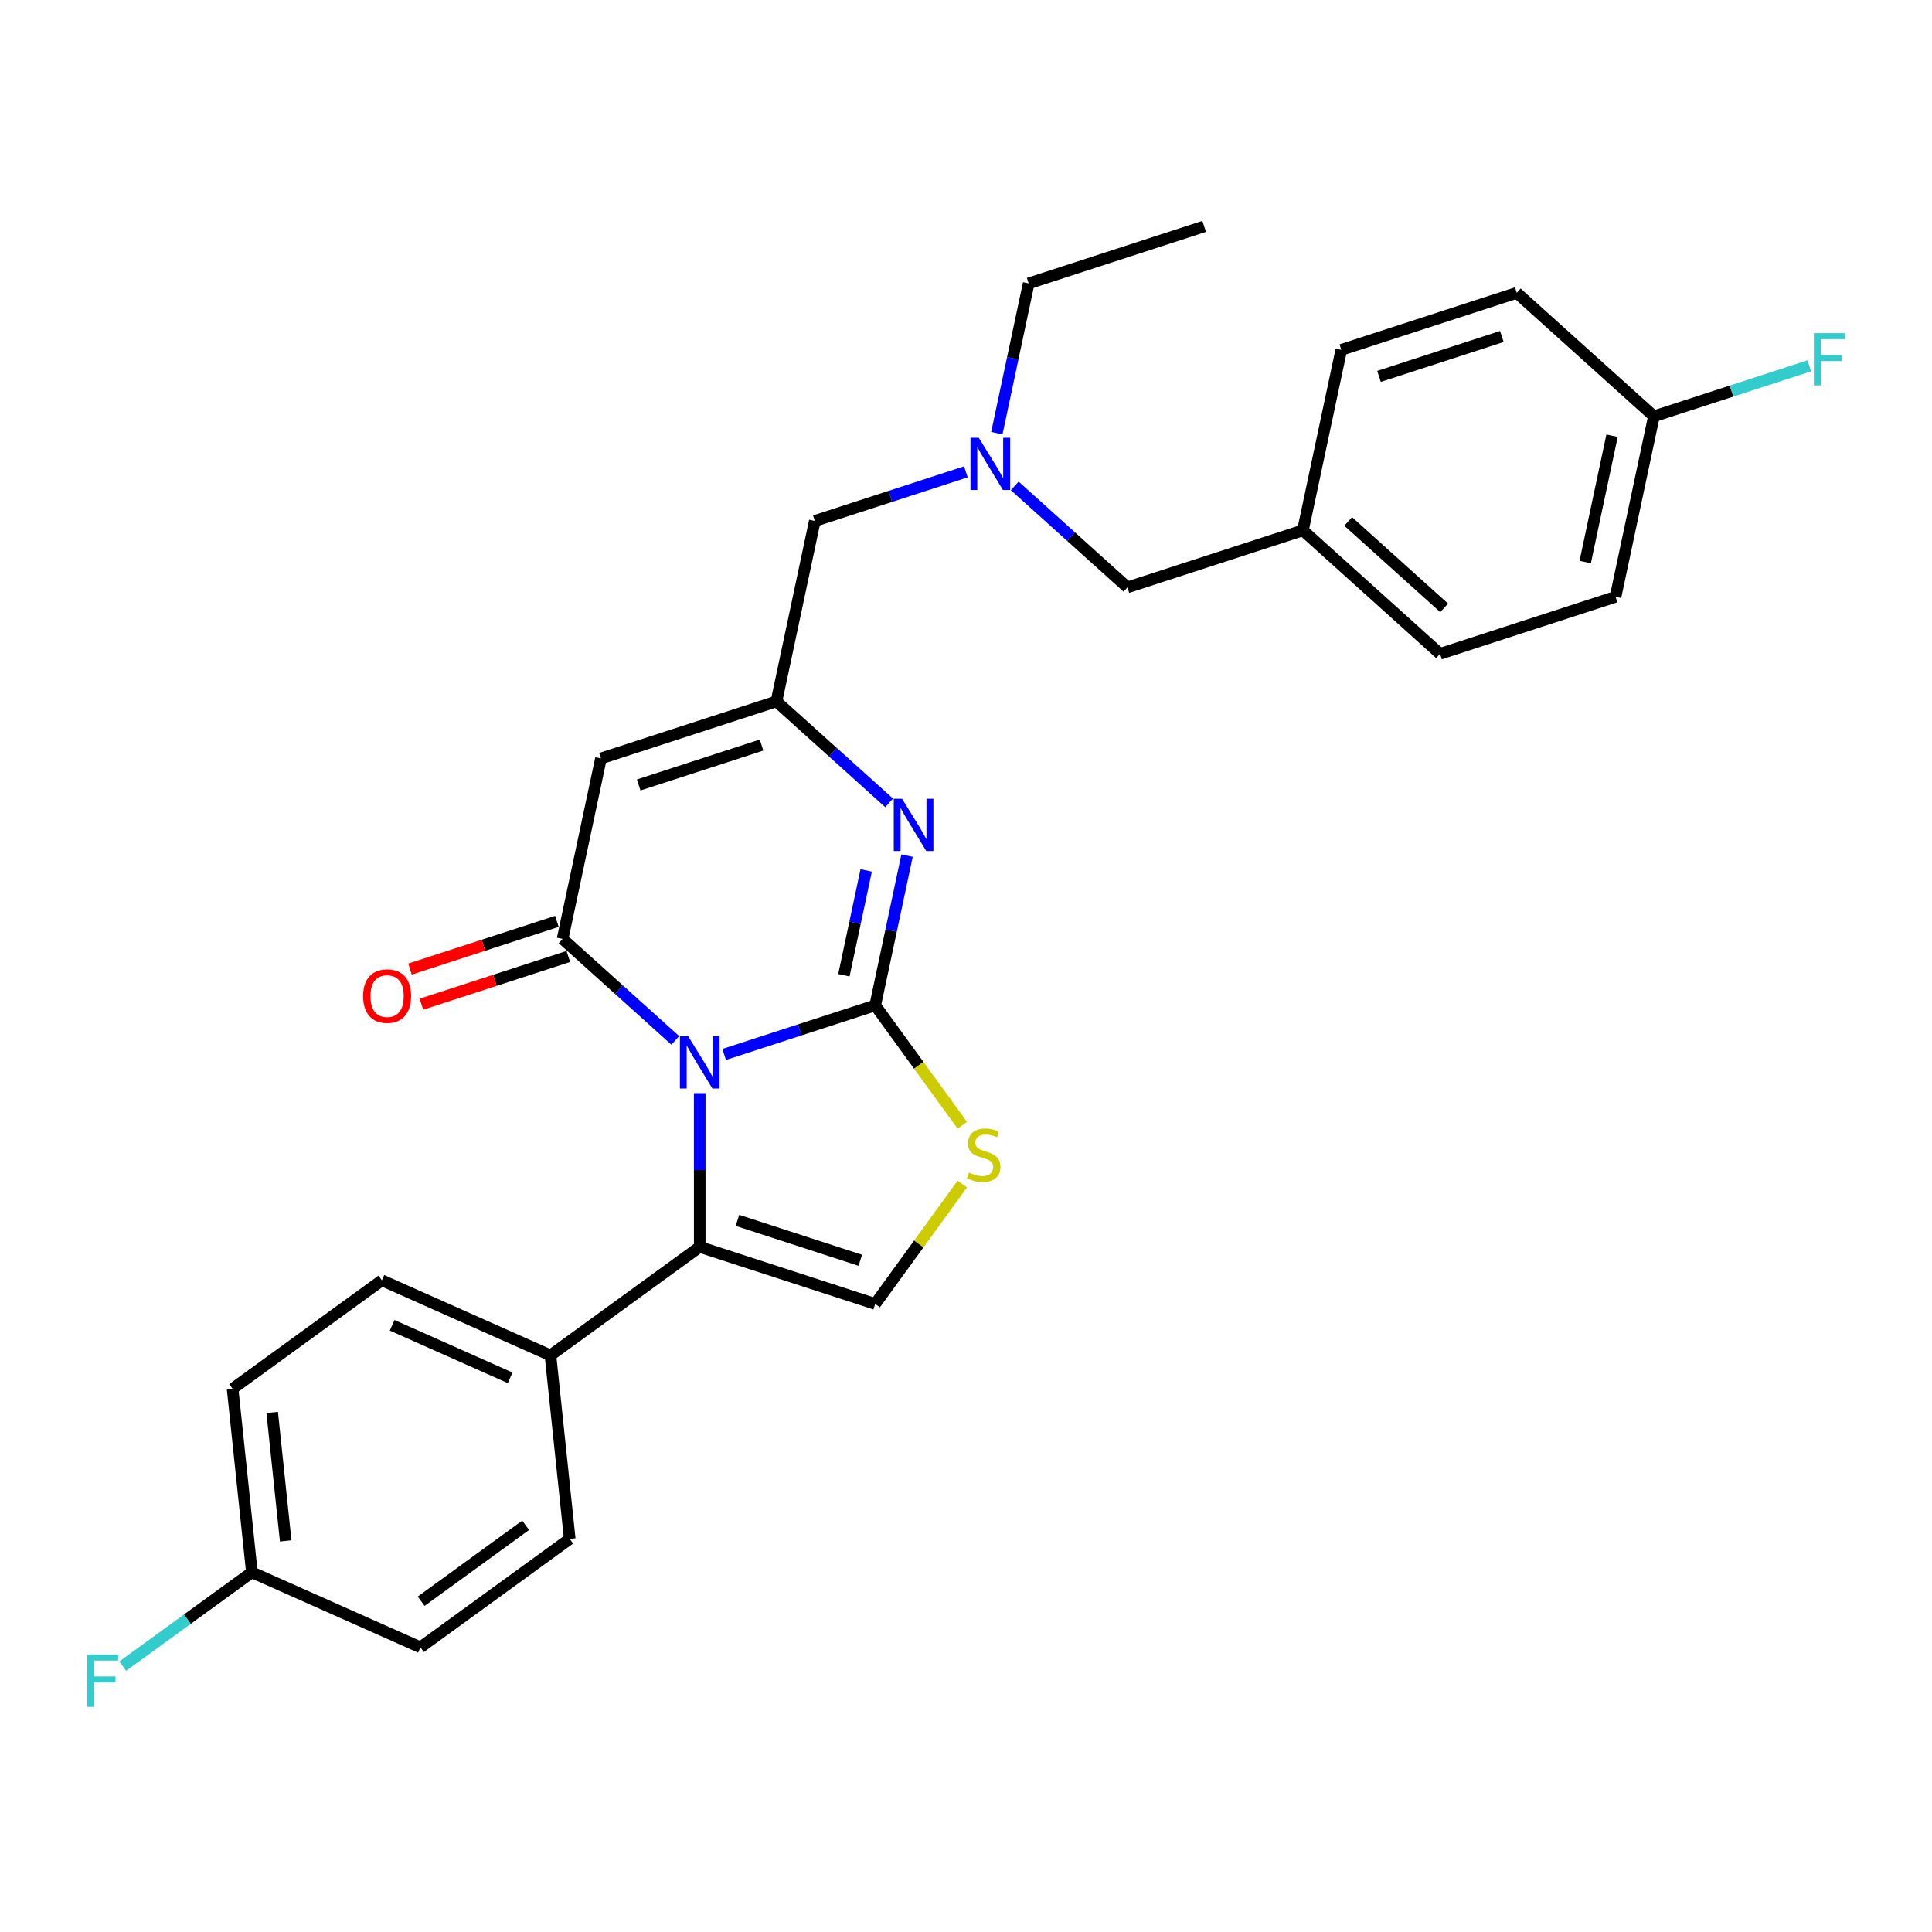 <?xml version='1.0' encoding='iso-8859-1'?>
<svg version='1.1' baseProfile='full'
              xmlns='http://www.w3.org/2000/svg'
                      xmlns:rdkit='http://www.rdkit.org/xml'
                      xmlns:xlink='http://www.w3.org/1999/xlink'
                  xml:space='preserve'
width='1000px' height='1000px' viewBox='0 0 1000 1000'>
<!-- END OF HEADER -->
<rect style='opacity:1.0;fill:#FFFFFF;stroke:none' width='1000' height='1000' x='0' y='0'> </rect>
<path class='bond-0' d='M 374.823,545.782 L 413.917,533.079' style='fill:none;fill-rule:evenodd;stroke:#0000FF;stroke-width:6px;stroke-linecap:butt;stroke-linejoin:miter;stroke-opacity:1' />
<path class='bond-0' d='M 413.917,533.079 L 453.011,520.377' style='fill:none;fill-rule:evenodd;stroke:#000000;stroke-width:6px;stroke-linecap:butt;stroke-linejoin:miter;stroke-opacity:1' />
<path class='bond-1' d='M 349.532,538.505 L 320.367,512.244' style='fill:none;fill-rule:evenodd;stroke:#0000FF;stroke-width:6px;stroke-linecap:butt;stroke-linejoin:miter;stroke-opacity:1' />
<path class='bond-1' d='M 320.367,512.244 L 291.201,485.983' style='fill:none;fill-rule:evenodd;stroke:#000000;stroke-width:6px;stroke-linecap:butt;stroke-linejoin:miter;stroke-opacity:1' />
<path class='bond-3' d='M 362.177,565.802 L 362.177,605.6' style='fill:none;fill-rule:evenodd;stroke:#0000FF;stroke-width:6px;stroke-linecap:butt;stroke-linejoin:miter;stroke-opacity:1' />
<path class='bond-3' d='M 362.177,605.6 L 362.177,645.399' style='fill:none;fill-rule:evenodd;stroke:#000000;stroke-width:6px;stroke-linecap:butt;stroke-linejoin:miter;stroke-opacity:1' />
<path class='bond-2' d='M 453.011,520.377 L 461.248,481.622' style='fill:none;fill-rule:evenodd;stroke:#000000;stroke-width:6px;stroke-linecap:butt;stroke-linejoin:miter;stroke-opacity:1' />
<path class='bond-2' d='M 461.248,481.622 L 469.486,442.868' style='fill:none;fill-rule:evenodd;stroke:#0000FF;stroke-width:6px;stroke-linecap:butt;stroke-linejoin:miter;stroke-opacity:1' />
<path class='bond-2' d='M 436.798,504.779 L 442.564,477.651' style='fill:none;fill-rule:evenodd;stroke:#000000;stroke-width:6px;stroke-linecap:butt;stroke-linejoin:miter;stroke-opacity:1' />
<path class='bond-2' d='M 442.564,477.651 L 448.331,450.523' style='fill:none;fill-rule:evenodd;stroke:#0000FF;stroke-width:6px;stroke-linecap:butt;stroke-linejoin:miter;stroke-opacity:1' />
<path class='bond-5' d='M 453.011,520.377 L 475.55,551.399' style='fill:none;fill-rule:evenodd;stroke:#000000;stroke-width:6px;stroke-linecap:butt;stroke-linejoin:miter;stroke-opacity:1' />
<path class='bond-5' d='M 475.55,551.399 L 498.089,582.422' style='fill:none;fill-rule:evenodd;stroke:#CCCC00;stroke-width:6px;stroke-linecap:butt;stroke-linejoin:miter;stroke-opacity:1' />
<path class='bond-4' d='M 291.201,485.983 L 311.058,392.562' style='fill:none;fill-rule:evenodd;stroke:#000000;stroke-width:6px;stroke-linecap:butt;stroke-linejoin:miter;stroke-opacity:1' />
<path class='bond-9' d='M 288.25,476.9 L 250.235,489.252' style='fill:none;fill-rule:evenodd;stroke:#000000;stroke-width:6px;stroke-linecap:butt;stroke-linejoin:miter;stroke-opacity:1' />
<path class='bond-9' d='M 250.235,489.252 L 212.22,501.603' style='fill:none;fill-rule:evenodd;stroke:#FF0000;stroke-width:6px;stroke-linecap:butt;stroke-linejoin:miter;stroke-opacity:1' />
<path class='bond-9' d='M 294.152,495.067 L 256.138,507.418' style='fill:none;fill-rule:evenodd;stroke:#000000;stroke-width:6px;stroke-linecap:butt;stroke-linejoin:miter;stroke-opacity:1' />
<path class='bond-9' d='M 256.138,507.418 L 218.123,519.77' style='fill:none;fill-rule:evenodd;stroke:#FF0000;stroke-width:6px;stroke-linecap:butt;stroke-linejoin:miter;stroke-opacity:1' />
<path class='bond-29' d='M 460.223,415.57 L 431.057,389.309' style='fill:none;fill-rule:evenodd;stroke:#0000FF;stroke-width:6px;stroke-linecap:butt;stroke-linejoin:miter;stroke-opacity:1' />
<path class='bond-29' d='M 431.057,389.309 L 401.892,363.049' style='fill:none;fill-rule:evenodd;stroke:#000000;stroke-width:6px;stroke-linecap:butt;stroke-linejoin:miter;stroke-opacity:1' />
<path class='bond-7' d='M 362.177,645.399 L 453.011,674.912' style='fill:none;fill-rule:evenodd;stroke:#000000;stroke-width:6px;stroke-linecap:butt;stroke-linejoin:miter;stroke-opacity:1' />
<path class='bond-7' d='M 381.705,631.659 L 445.289,652.318' style='fill:none;fill-rule:evenodd;stroke:#000000;stroke-width:6px;stroke-linecap:butt;stroke-linejoin:miter;stroke-opacity:1' />
<path class='bond-8' d='M 362.177,645.399 L 284.91,701.537' style='fill:none;fill-rule:evenodd;stroke:#000000;stroke-width:6px;stroke-linecap:butt;stroke-linejoin:miter;stroke-opacity:1' />
<path class='bond-6' d='M 311.058,392.562 L 401.892,363.049' style='fill:none;fill-rule:evenodd;stroke:#000000;stroke-width:6px;stroke-linecap:butt;stroke-linejoin:miter;stroke-opacity:1' />
<path class='bond-6' d='M 330.586,406.302 L 394.17,385.642' style='fill:none;fill-rule:evenodd;stroke:#000000;stroke-width:6px;stroke-linecap:butt;stroke-linejoin:miter;stroke-opacity:1' />
<path class='bond-28' d='M 498.089,612.867 L 475.55,643.89' style='fill:none;fill-rule:evenodd;stroke:#CCCC00;stroke-width:6px;stroke-linecap:butt;stroke-linejoin:miter;stroke-opacity:1' />
<path class='bond-28' d='M 475.55,643.89 L 453.011,674.912' style='fill:none;fill-rule:evenodd;stroke:#000000;stroke-width:6px;stroke-linecap:butt;stroke-linejoin:miter;stroke-opacity:1' />
<path class='bond-11' d='M 401.892,363.049 L 421.749,269.628' style='fill:none;fill-rule:evenodd;stroke:#000000;stroke-width:6px;stroke-linecap:butt;stroke-linejoin:miter;stroke-opacity:1' />
<path class='bond-12' d='M 284.91,701.537 L 197.659,662.69' style='fill:none;fill-rule:evenodd;stroke:#000000;stroke-width:6px;stroke-linecap:butt;stroke-linejoin:miter;stroke-opacity:1' />
<path class='bond-12' d='M 264.053,713.16 L 202.977,685.967' style='fill:none;fill-rule:evenodd;stroke:#000000;stroke-width:6px;stroke-linecap:butt;stroke-linejoin:miter;stroke-opacity:1' />
<path class='bond-13' d='M 284.91,701.537 L 294.893,796.522' style='fill:none;fill-rule:evenodd;stroke:#000000;stroke-width:6px;stroke-linecap:butt;stroke-linejoin:miter;stroke-opacity:1' />
<path class='bond-10' d='M 499.937,244.223 L 460.843,256.925' style='fill:none;fill-rule:evenodd;stroke:#0000FF;stroke-width:6px;stroke-linecap:butt;stroke-linejoin:miter;stroke-opacity:1' />
<path class='bond-10' d='M 460.843,256.925 L 421.749,269.628' style='fill:none;fill-rule:evenodd;stroke:#000000;stroke-width:6px;stroke-linecap:butt;stroke-linejoin:miter;stroke-opacity:1' />
<path class='bond-14' d='M 525.228,251.5 L 554.393,277.761' style='fill:none;fill-rule:evenodd;stroke:#0000FF;stroke-width:6px;stroke-linecap:butt;stroke-linejoin:miter;stroke-opacity:1' />
<path class='bond-14' d='M 554.393,277.761 L 583.559,304.021' style='fill:none;fill-rule:evenodd;stroke:#000000;stroke-width:6px;stroke-linecap:butt;stroke-linejoin:miter;stroke-opacity:1' />
<path class='bond-26' d='M 515.965,224.202 L 524.202,185.448' style='fill:none;fill-rule:evenodd;stroke:#0000FF;stroke-width:6px;stroke-linecap:butt;stroke-linejoin:miter;stroke-opacity:1' />
<path class='bond-26' d='M 524.202,185.448 L 532.44,146.693' style='fill:none;fill-rule:evenodd;stroke:#000000;stroke-width:6px;stroke-linecap:butt;stroke-linejoin:miter;stroke-opacity:1' />
<path class='bond-19' d='M 197.659,662.69 L 120.391,718.828' style='fill:none;fill-rule:evenodd;stroke:#000000;stroke-width:6px;stroke-linecap:butt;stroke-linejoin:miter;stroke-opacity:1' />
<path class='bond-18' d='M 294.893,796.522 L 217.625,852.66' style='fill:none;fill-rule:evenodd;stroke:#000000;stroke-width:6px;stroke-linecap:butt;stroke-linejoin:miter;stroke-opacity:1' />
<path class='bond-18' d='M 272.075,789.489 L 217.988,828.785' style='fill:none;fill-rule:evenodd;stroke:#000000;stroke-width:6px;stroke-linecap:butt;stroke-linejoin:miter;stroke-opacity:1' />
<path class='bond-15' d='M 583.559,304.021 L 674.392,274.508' style='fill:none;fill-rule:evenodd;stroke:#000000;stroke-width:6px;stroke-linecap:butt;stroke-linejoin:miter;stroke-opacity:1' />
<path class='bond-24' d='M 674.392,274.508 L 694.25,181.087' style='fill:none;fill-rule:evenodd;stroke:#000000;stroke-width:6px;stroke-linecap:butt;stroke-linejoin:miter;stroke-opacity:1' />
<path class='bond-25' d='M 674.392,274.508 L 745.369,338.415' style='fill:none;fill-rule:evenodd;stroke:#000000;stroke-width:6px;stroke-linecap:butt;stroke-linejoin:miter;stroke-opacity:1' />
<path class='bond-25' d='M 697.82,269.899 L 747.504,314.634' style='fill:none;fill-rule:evenodd;stroke:#000000;stroke-width:6px;stroke-linecap:butt;stroke-linejoin:miter;stroke-opacity:1' />
<path class='bond-16' d='M 130.375,813.813 L 217.625,852.66' style='fill:none;fill-rule:evenodd;stroke:#000000;stroke-width:6px;stroke-linecap:butt;stroke-linejoin:miter;stroke-opacity:1' />
<path class='bond-21' d='M 130.375,813.813 L 96.956,838.094' style='fill:none;fill-rule:evenodd;stroke:#000000;stroke-width:6px;stroke-linecap:butt;stroke-linejoin:miter;stroke-opacity:1' />
<path class='bond-21' d='M 96.956,838.094 L 63.536,862.374' style='fill:none;fill-rule:evenodd;stroke:#33CCCC;stroke-width:6px;stroke-linecap:butt;stroke-linejoin:miter;stroke-opacity:1' />
<path class='bond-30' d='M 130.375,813.813 L 120.391,718.828' style='fill:none;fill-rule:evenodd;stroke:#000000;stroke-width:6px;stroke-linecap:butt;stroke-linejoin:miter;stroke-opacity:1' />
<path class='bond-30' d='M 147.874,797.569 L 140.886,731.079' style='fill:none;fill-rule:evenodd;stroke:#000000;stroke-width:6px;stroke-linecap:butt;stroke-linejoin:miter;stroke-opacity:1' />
<path class='bond-17' d='M 856.06,215.481 L 836.202,308.902' style='fill:none;fill-rule:evenodd;stroke:#000000;stroke-width:6px;stroke-linecap:butt;stroke-linejoin:miter;stroke-opacity:1' />
<path class='bond-17' d='M 834.397,225.522 L 820.497,290.917' style='fill:none;fill-rule:evenodd;stroke:#000000;stroke-width:6px;stroke-linecap:butt;stroke-linejoin:miter;stroke-opacity:1' />
<path class='bond-20' d='M 856.06,215.481 L 896.262,202.418' style='fill:none;fill-rule:evenodd;stroke:#000000;stroke-width:6px;stroke-linecap:butt;stroke-linejoin:miter;stroke-opacity:1' />
<path class='bond-20' d='M 896.262,202.418 L 936.464,189.356' style='fill:none;fill-rule:evenodd;stroke:#33CCCC;stroke-width:6px;stroke-linecap:butt;stroke-linejoin:miter;stroke-opacity:1' />
<path class='bond-31' d='M 856.06,215.481 L 785.083,151.573' style='fill:none;fill-rule:evenodd;stroke:#000000;stroke-width:6px;stroke-linecap:butt;stroke-linejoin:miter;stroke-opacity:1' />
<path class='bond-22' d='M 785.083,151.573 L 694.25,181.087' style='fill:none;fill-rule:evenodd;stroke:#000000;stroke-width:6px;stroke-linecap:butt;stroke-linejoin:miter;stroke-opacity:1' />
<path class='bond-22' d='M 777.361,174.167 L 713.777,194.827' style='fill:none;fill-rule:evenodd;stroke:#000000;stroke-width:6px;stroke-linecap:butt;stroke-linejoin:miter;stroke-opacity:1' />
<path class='bond-23' d='M 836.202,308.902 L 745.369,338.415' style='fill:none;fill-rule:evenodd;stroke:#000000;stroke-width:6px;stroke-linecap:butt;stroke-linejoin:miter;stroke-opacity:1' />
<path class='bond-27' d='M 532.44,146.693 L 623.273,117.18' style='fill:none;fill-rule:evenodd;stroke:#000000;stroke-width:6px;stroke-linecap:butt;stroke-linejoin:miter;stroke-opacity:1' />
<path  class='atom-0' d='M 356.199 536.367
L 365.062 550.693
Q 365.94 552.106, 367.354 554.666
Q 368.767 557.226, 368.844 557.378
L 368.844 536.367
L 372.435 536.367
L 372.435 563.414
L 368.729 563.414
L 359.217 547.751
Q 358.109 545.917, 356.924 543.816
Q 355.778 541.715, 355.435 541.066
L 355.435 563.414
L 351.92 563.414
L 351.92 536.367
L 356.199 536.367
' fill='#0000FF'/>
<path  class='atom-3' d='M 466.889 413.432
L 475.753 427.758
Q 476.631 429.172, 478.045 431.731
Q 479.458 434.291, 479.535 434.444
L 479.535 413.432
L 483.126 413.432
L 483.126 440.48
L 479.42 440.48
L 469.907 424.817
Q 468.8 422.983, 467.615 420.882
Q 466.469 418.78, 466.125 418.131
L 466.125 440.48
L 462.611 440.48
L 462.611 413.432
L 466.889 413.432
' fill='#0000FF'/>
<path  class='atom-6' d='M 501.509 606.928
Q 501.814 607.042, 503.075 607.577
Q 504.336 608.112, 505.711 608.456
Q 507.124 608.762, 508.5 608.762
Q 511.059 608.762, 512.549 607.539
Q 514.039 606.278, 514.039 604.101
Q 514.039 602.611, 513.275 601.694
Q 512.549 600.777, 511.403 600.281
Q 510.257 599.784, 508.347 599.211
Q 505.94 598.485, 504.488 597.797
Q 503.075 597.11, 502.043 595.658
Q 501.05 594.206, 501.05 591.761
Q 501.05 588.361, 503.342 586.26
Q 505.673 584.159, 510.257 584.159
Q 513.39 584.159, 516.943 585.649
L 516.064 588.59
Q 512.817 587.253, 510.372 587.253
Q 507.736 587.253, 506.284 588.361
Q 504.832 589.431, 504.87 591.303
Q 504.87 592.754, 505.596 593.633
Q 506.36 594.512, 507.43 595.008
Q 508.538 595.505, 510.372 596.078
Q 512.817 596.842, 514.268 597.606
Q 515.72 598.37, 516.752 599.937
Q 517.821 601.465, 517.821 604.101
Q 517.821 607.845, 515.3 609.87
Q 512.817 611.856, 508.653 611.856
Q 506.246 611.856, 504.412 611.321
Q 502.616 610.825, 500.477 609.946
L 501.509 606.928
' fill='#CCCC00'/>
<path  class='atom-10' d='M 187.952 515.573
Q 187.952 509.079, 191.161 505.449
Q 194.37 501.82, 200.368 501.82
Q 206.365 501.82, 209.575 505.449
Q 212.784 509.079, 212.784 515.573
Q 212.784 522.144, 209.536 525.888
Q 206.289 529.594, 200.368 529.594
Q 194.408 529.594, 191.161 525.888
Q 187.952 522.182, 187.952 515.573
M 200.368 526.537
Q 204.494 526.537, 206.709 523.787
Q 208.963 520.998, 208.963 515.573
Q 208.963 510.263, 206.709 507.589
Q 204.494 504.876, 200.368 504.876
Q 196.242 504.876, 193.988 507.55
Q 191.772 510.225, 191.772 515.573
Q 191.772 521.036, 193.988 523.787
Q 196.242 526.537, 200.368 526.537
' fill='#FF0000'/>
<path  class='atom-11' d='M 506.604 226.59
L 515.467 240.916
Q 516.346 242.33, 517.759 244.889
Q 519.173 247.449, 519.249 247.602
L 519.249 226.59
L 522.84 226.59
L 522.84 253.638
L 519.134 253.638
L 509.622 237.975
Q 508.514 236.141, 507.33 234.04
Q 506.184 231.939, 505.84 231.289
L 505.84 253.638
L 502.325 253.638
L 502.325 226.59
L 506.604 226.59
' fill='#0000FF'/>
<path  class='atom-21' d='M 938.851 172.443
L 954.935 172.443
L 954.935 175.538
L 942.481 175.538
L 942.481 183.751
L 953.56 183.751
L 953.56 186.884
L 942.481 186.884
L 942.481 199.491
L 938.851 199.491
L 938.851 172.443
' fill='#33CCCC'/>
<path  class='atom-22' d='M 45.065 856.427
L 61.149 856.427
L 61.149 859.522
L 48.694 859.522
L 48.694 867.736
L 59.773 867.736
L 59.773 870.868
L 48.694 870.868
L 48.694 883.475
L 45.065 883.475
L 45.065 856.427
' fill='#33CCCC'/>
</svg>

